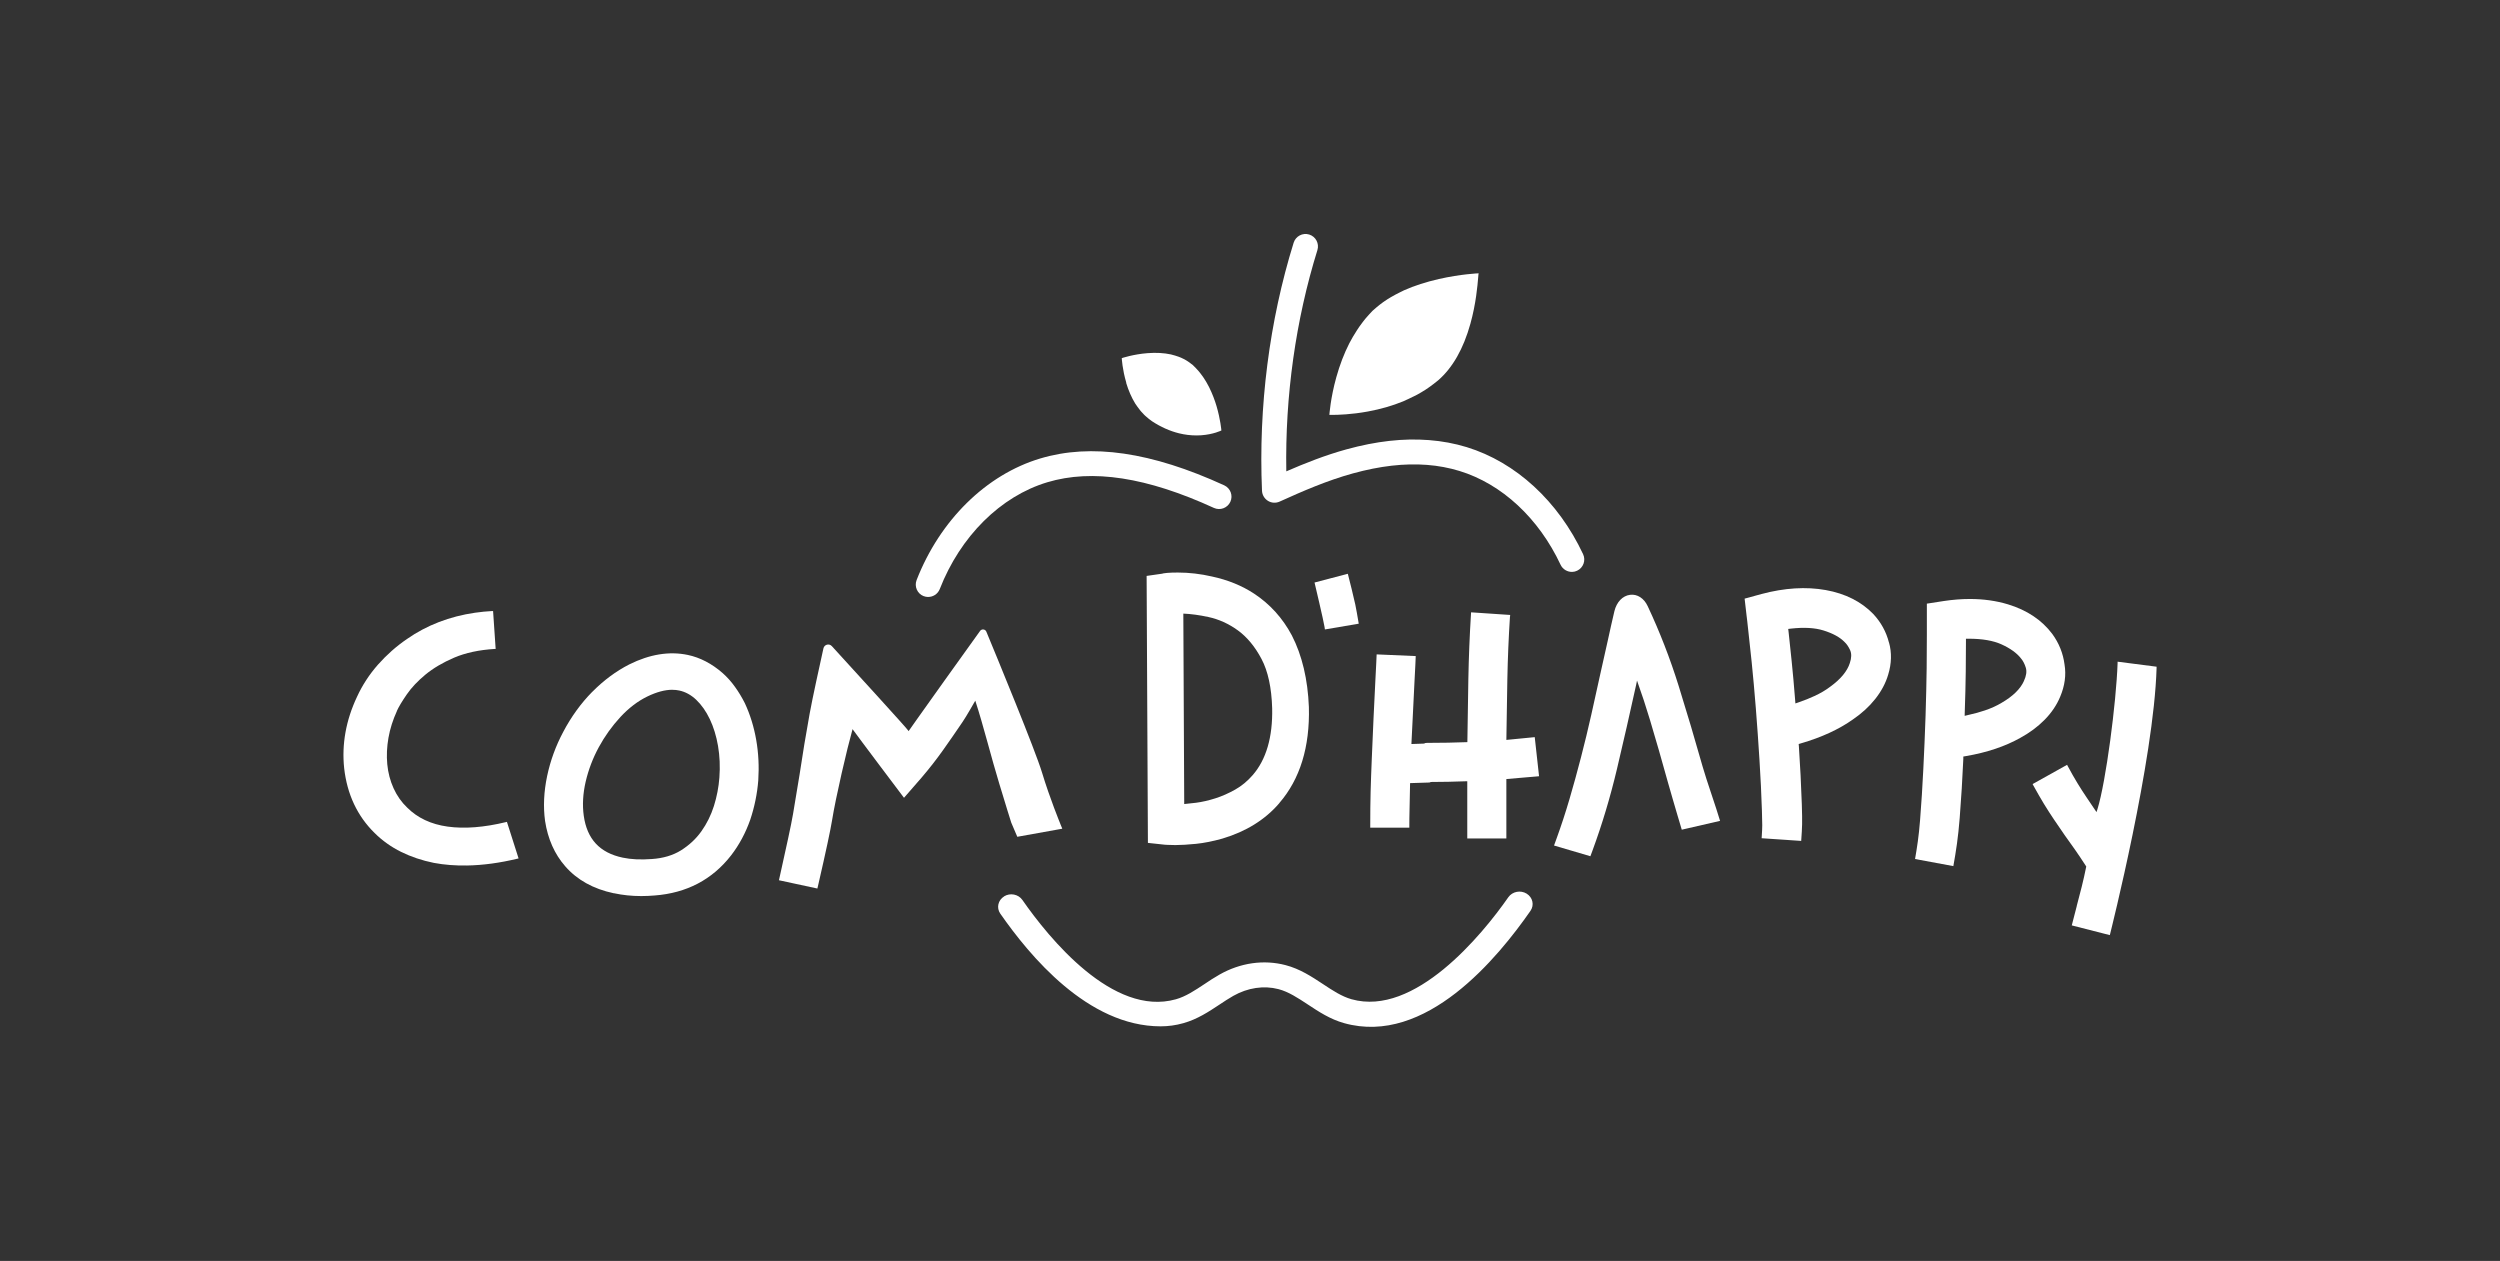 <?xml version="1.0" encoding="UTF-8"?><svg id="uuid-01c8068f-c7af-44d3-9a8e-646be6ad857d" xmlns="http://www.w3.org/2000/svg" viewBox="0 0 503.98 254.19"><rect x="0" y="0" width="503.98" height="254.19" fill="#333333" stroke="none"/><defs><style>.uuid-bf3a6148-ae74-443d-b3bf-00085efae742{fill:#fff;}</style></defs><path class="uuid-bf3a6148-ae74-443d-b3bf-00085efae742" d="M186.2,120.17c.26.1.52.16.79.17,1.05.05,2.05-.56,2.46-1.59,4.15-10.65,12.26-18.7,21.68-21.53,9.06-2.72,20.05-1.03,33.58,5.17,1.26.58,2.74.02,3.32-1.23.58-1.26.02-2.74-1.23-3.32-14.69-6.73-26.83-8.5-37.11-5.41-10.89,3.27-20.2,12.43-24.91,24.51-.5,1.29.14,2.74,1.42,3.24Z"/><path class="uuid-bf3a6148-ae74-443d-b3bf-00085efae742" d="M202.42,180.71c-1.23.76-1.58,2.31-.77,3.47,5.91,8.48,17.65,22.72,32.32,22.72,1.52,0,3.06-.2,4.6-.64,2.83-.8,5.09-2.3,7.28-3.75.95-.63,1.85-1.23,2.77-1.75,2.92-1.65,6.15-2.13,9.11-1.36,2.03.53,3.92,1.78,5.91,3.09,2.21,1.46,4.49,2.97,7.3,3.76,16.49,4.64,31.08-13.27,37.59-22.63.81-1.16.46-2.71-.77-3.47-1.23-.76-2.88-.43-3.69.72-5.36,7.7-18.92,24.14-31.61,20.57-1.98-.56-3.82-1.77-5.76-3.06-2.28-1.5-4.63-3.06-7.55-3.82-4.39-1.15-9.11-.47-13.29,1.9-1.09.61-2.11,1.29-3.09,1.95-1.92,1.27-3.73,2.48-5.73,3.04-12.68,3.57-25.58-12.33-30.94-20.03-.81-1.16-2.46-1.48-3.69-.72Z"/><path class="uuid-bf3a6148-ae74-443d-b3bf-00085efae742" d="M255.61,100.97c.71.44,1.59.49,2.35.15,4.61-2.09,9.56-4.25,14.79-5.69,5.47-1.5,10.35-2.06,14.93-1.71,2.26.17,4.46.59,6.53,1.22,8.55,2.62,15.98,9.51,20.39,18.91.44.94,1.4,1.48,2.38,1.44.32-.01.65-.09.96-.24,1.25-.59,1.79-2.08,1.2-3.33-5.01-10.68-13.56-18.54-23.46-21.58-2.42-.74-4.98-1.22-7.62-1.42-5.16-.4-10.6.21-16.64,1.87-4.25,1.17-8.36,2.8-12.11,4.43-.26-15.17,1.89-30.51,6.27-44.6.41-1.32-.33-2.73-1.65-3.14-1.32-.41-2.73.33-3.14,1.65-4.9,15.78-7.11,33.07-6.38,50,.04.83.48,1.59,1.19,2.03Z"/><path class="uuid-bf3a6148-ae74-443d-b3bf-00085efae742" d="M274.72,64.92s-.06.07-.08.11c-.39.5-.76,1.03-1.11,1.58-.01.02-.02.03-.03.05-.52.81-1.03,1.65-1.49,2.55-1.05,2.06-1.93,4.36-2.62,6.84-1.18,4.22-1.39,7.54-1.4,7.57v.02s.02,0,.02,0c0,0,.2,0,.55,0,1.12,0,3.86-.07,7.18-.68,2.56-.47,4.96-1.16,7.13-2.05.3-.12.58-.26.87-.4.03-.01.06-.03.1-.04.59-.27,1.16-.55,1.72-.84.06-.03.11-.06.17-.09.55-.3,1.08-.62,1.6-.95.07-.04.14-.09.21-.14.52-.34,1.01-.7,1.49-1.07.07-.05.13-.11.2-.16.24-.19.49-.37.72-.57,2.89-2.52,5.07-6.34,6.47-11.38,1.13-4.04,1.44-7.75,1.57-9.33.04-.46.06-.76.09-.81v-.03s-.02,0-.02,0c-.04,0-3.6.15-8,1.15-2.58.59-4.94,1.35-7.01,2.27-.3.13-.57.28-.85.42,0,0-.01,0-.02.01-.57.28-1.12.57-1.65.88-.04.02-.07.04-.11.06-.52.3-1.01.62-1.48.95-.06.04-.11.08-.17.12-.46.33-.89.67-1.3,1.02-.06.05-.12.11-.18.16-.2.18-.42.35-.61.53-.22.22-.43.46-.64.69-.04.04-.07.08-.11.12-.42.45-.82.93-1.21,1.44Z"/><path class="uuid-bf3a6148-ae74-443d-b3bf-00085efae742" d="M227.02,77.16c.47,1.57,1.09,2.98,1.83,4.19.08.14.18.26.27.39.06.09.12.17.18.26.18.26.36.5.56.74.07.09.15.18.22.26.19.22.39.44.6.64.08.08.17.16.26.24.22.2.44.39.67.57.09.07.18.13.27.2.12.09.24.19.36.27,1.76,1.16,3.59,1.97,5.44,2.43,1.17.29,2.35.43,3.52.43.31,0,.62-.01.92-.03,2.5-.17,4.08-.96,4.1-.97h0s0-.01,0-.01c0-.02-.18-2.2-.98-4.91-.33-1.12-.81-2.42-1.46-3.74,0-.01-.01-.03-.02-.04-.15-.29-.3-.58-.47-.87-.05-.09-.11-.19-.16-.28-.15-.25-.3-.49-.46-.73-.08-.12-.16-.23-.24-.35-.16-.23-.33-.46-.51-.68-.09-.11-.18-.22-.27-.33-.19-.22-.38-.43-.58-.64-.1-.1-.2-.21-.31-.31-.11-.1-.2-.21-.31-.31-.1-.08-.21-.15-.31-.23-.12-.09-.23-.18-.35-.27-.19-.14-.4-.27-.6-.4-.14-.09-.29-.17-.43-.25-.21-.11-.42-.21-.65-.31-.16-.07-.31-.13-.47-.19-.24-.09-.49-.17-.75-.25-.15-.04-.29-.08-.44-.12-.14-.03-.26-.08-.4-.11-1.4-.3-2.98-.39-4.68-.26-2.9.22-5.21,1-5.23,1.01h0s0,.01,0,.01c0,.02.11,2.26.91,4.94Z"/><path class="uuid-bf3a6148-ae74-443d-b3bf-00085efae742" d="M79.99,143.35c.4-.88,1.08-2.01,2.02-3.37.94-1.36,2.2-2.7,3.75-3.98,1.55-1.28,3.49-2.43,5.79-3.42,2.29-.98,5.05-1.57,8.21-1.76h.16s-.52-7.64-.52-7.64h-.16c-.56.03-1.15.08-1.74.13-.57.05-1.15.12-1.73.21-5.13.74-9.75,2.52-13.73,5.3-2.14,1.46-4.1,3.2-5.83,5.15-1.73,1.96-3.16,4.14-4.24,6.5-2.23,4.72-3.1,9.57-2.59,14.39.59,5.26,2.66,9.66,6.14,13.07,1.55,1.54,3.35,2.82,5.35,3.81,1.99.98,4.2,1.73,6.58,2.21,2.12.4,4.37.57,6.73.53,3.2-.06,6.61-.52,10.2-1.39l.16-.04-2.35-7.37-.15.04c-4.44,1.08-8.41,1.39-11.78.92-3.36-.46-6.11-1.76-8.18-3.84-1.14-1.08-2.06-2.39-2.74-3.89-.68-1.5-1.11-3.14-1.27-4.85-.16-1.72-.08-3.51.24-5.33.32-1.82.9-3.63,1.7-5.38Z"/><path class="uuid-bf3a6148-ae74-443d-b3bf-00085efae742" d="M119.4,139.46c-2.28,2.31-4.25,5.03-5.86,8.09-1.5,2.81-2.59,5.8-3.24,8.88-.67,3.18-.81,6.23-.42,9.06.55,3.62,1.92,6.7,4.06,9.14,2.38,2.74,5.66,4.57,9.77,5.44h.07c1.74.38,3.58.57,5.48.57.9,0,1.81-.04,2.73-.12,6.42-.49,11.6-3.2,15.39-8.08,1.64-2.12,2.93-4.54,3.86-7.18.86-2.58,1.41-5.25,1.62-7.93.18-2.77.05-5.51-.41-8.14-.46-2.64-1.22-5.13-2.29-7.42-.59-1.17-1.26-2.29-2-3.31-.74-1.04-1.58-1.97-2.48-2.77-2.18-1.91-4.55-3.14-7.03-3.66-3.71-.78-7.68-.14-11.79,1.91-2.67,1.36-5.18,3.22-7.47,5.54ZM135.56,139.06c.48,0,.93.05,1.36.14,1.24.26,2.4.89,3.43,1.87,1.07,1.02,1.99,2.33,2.74,3.9.76,1.6,1.32,3.42,1.66,5.42.34,2.01.44,4.16.27,6.37-.14,1.91-.51,3.84-1.1,5.72-.59,1.86-1.44,3.58-2.54,5.12-1.08,1.52-2.47,2.8-4.11,3.83-1.61,1-3.58,1.59-5.85,1.74-2.24.17-4.22.08-5.9-.28-4.62-.98-7.18-3.74-7.84-8.44-.3-2.15-.17-4.46.38-6.85.56-2.41,1.45-4.76,2.65-6.97,1.2-2.21,2.67-4.26,4.36-6.09,1.67-1.8,3.5-3.2,5.44-4.14,1.86-.9,3.55-1.35,5.04-1.35Z"/><path class="uuid-bf3a6148-ae74-443d-b3bf-00085efae742" d="M213.74,166.05c-.02-.05-2.11-5.13-3.67-10.29-1.37-4.55-9.16-23.43-11.23-28.42-.22-.53-.94-.61-1.27-.14-2.76,3.84-12.03,16.78-12.75,17.84-.55.8-1.1,1.59-1.66,2.36-.03-.05-.05-.09-.08-.14-.25-.44-11.54-12.79-15.39-17.01-.54-.59-1.51-.33-1.69.45-.73,3.3-2.24,10.16-2.79,13.22-.74,4.07-1.42,8.21-2.03,12.28-.44,2.61-.87,5.24-1.31,7.9-.36,2.17-1.55,7.52-2.26,10.72l-.58,2.63,7.75,1.67.22-.95c1.49-6.47,2.43-10.88,2.73-12.75.76-4.74,3-14.37,4.14-18.43.97,1.38,10.37,13.84,10.37,13.84l3.57-4.1c1.53-1.79,2.99-3.66,4.33-5.55,1.31-1.85,2.62-3.74,3.89-5.62.71-1.01,2.58-4.31,2.58-4.31,1.64,5,3.28,11.67,4.85,16.78l.67,2.19c.61,2.01,1.24,4.09,1.73,5.61l1.22,2.86,9.07-1.63-.42-1.02Z"/><path class="uuid-bf3a6148-ae74-443d-b3bf-00085efae742" d="M257.9,161.89c4.17-4.81,6.18-11.32,5.96-19.36h0c-.22-5.57-1.37-10.42-3.43-14.43-1.85-3.48-4.41-6.32-7.62-8.43-2.45-1.61-5.31-2.77-8.48-3.45-2.3-.53-4.61-.8-6.87-.8-.86,0-1.58.02-2.14.07-.71.06-.94.12-1.03.16l-3.14.45.26,53.82,3.44.37s.24.01.56.03c.38.02.9.04,1.55.04,1.11,0,2.51-.09,4.16-.25,1.65-.17,3.44-.53,5.31-1.06,4.76-1.41,8.63-3.82,11.48-7.15ZM243.58,124.38c2.11.45,4.12,1.36,5.98,2.71,1.84,1.34,3.44,3.27,4.75,5.75,1.31,2.47,2.03,5.82,2.15,9.96.12,5.8-1.2,10.32-3.92,13.45h0c-1.04,1.2-2.22,2.18-3.51,2.91-1.33.75-2.69,1.36-4.03,1.78-1.35.43-2.66.73-3.88.89-.88.11-1.68.2-2.39.26l-.18-38.39c1.52.06,3.21.29,5.03.68Z"/><path class="uuid-bf3a6148-ae74-443d-b3bf-00085efae742" d="M304.42,124.27l.02-.3-7.88-.53-.02.3c-.27,4.36-.45,8.76-.53,13.08-.08,4.25-.15,8.52-.2,12.79-1.31.05-2.61.08-3.92.11-1.4.03-2.8.04-4.22.04-.25.01-.45.02-.55.14-.85.02-1.71.05-2.59.09.1-2.15.21-4.24.31-6.27.11-2.13.22-4.3.32-6.51.11-1.63.24-4.95.24-4.95l-7.88-.34s-.14,3.34-.24,4.93c-.27,5.21-.51,10.56-.73,15.91-.22,5.38-.32,8.28-.32,13.79v.3h7.88v-.3c0-1.94.01-1.27.04-3.21.03-1.85.06-3.67.11-5.47,1.2-.05,2.39-.09,3.56-.11.3,0,.51-.01.6-.12,1.2,0,2.39-.02,3.55-.04,1.25-.02,2.53-.06,3.82-.11v11.54h7.88v-11.98c.98-.1,1.98-.18,3-.26,1.11-.08,2.2-.18,3.29-.28l.3-.03-.87-7.88-.3.03c-.97.11-1.92.2-2.87.28-.84.07-1.69.15-2.55.25.05-4.1.12-8.19.2-12.29.08-4.17.26-8.41.53-12.61Z"/><path class="uuid-bf3a6148-ae74-443d-b3bf-00085efae742" d="M338.4,138.26c-1.72-5.51-3.82-10.92-6.24-16.07-.74-1.59-2.1-2.47-3.55-2.28-1.5.19-2.71,1.44-3.16,3.3-.46,1.96-.92,3.99-1.36,6.04-.44,2.03-.91,4.13-1.41,6.3-.6,2.76-1.23,5.6-1.88,8.5-.65,2.89-1.35,5.8-2.09,8.64-.74,2.86-1.52,5.69-2.32,8.42-.8,2.72-1.65,5.31-2.52,7.71l-.59,1.63,7.33,2.16.44-1.19c1.93-5.24,3.58-10.76,4.92-16.41,1.32-5.57,2.62-11.28,3.87-16.98.06-.28.11-.56.17-.83.95,2.64,1.82,5.3,2.62,7.96,1.21,4.04,2.43,8.28,3.63,12.63.36,1.28.69,2.43.99,3.44.3,1,.59,2,.87,2.97.29,1,.59,2.01.91,3.06l7.72-1.78c-.73-2.53-2.79-8.36-3.5-10.89-1.52-5.38-3.15-10.87-4.85-16.33Z"/><path class="uuid-bf3a6148-ae74-443d-b3bf-00085efae742" d="M380.8,129.51h-.01c-.54-2.14-1.6-4.06-3.15-5.73-2.42-2.5-5.64-4.12-9.59-4.83-3.95-.71-8.31-.44-12.95.8l-3.4.93.4,3.46s.04.33.11.9l.19,1.73c.2,1.7.44,3.92.72,6.67.28,2.78.57,5.91.84,9.32.27,3.48.53,7.01.74,10.5.22,3.49.39,6.93.49,10.2.09,2.97.09,3.12-.02,4.91l-.04.61,7.98.54v-.05c.2-2.92.24-3.44.12-7.38-.13-3.83-.33-7.74-.59-11.63l-.04-.47.46-.14c4.12-1.19,7.66-2.82,10.49-4.83,1.77-1.21,3.28-2.59,4.49-4.12,1.21-1.53,2.1-3.18,2.6-4.89.7-2.27.74-4.47.16-6.52ZM372.91,133.67c-.52,1.64-1.85,3.25-3.97,4.78-.92.7-1.98,1.32-3.16,1.86-.94.45-2,.86-3.12,1.25l-.72.25-.06-.75c-.22-2.78-.45-5.41-.7-7.81-.25-2.32-.45-4.28-.62-5.88l-.07-.58.59-.07c2.62-.29,4.82-.16,6.53.38,1.86.58,3.29,1.35,4.23,2.32.44.4.82.97,1.13,1.65.31.7.29,1.57-.06,2.6Z"/><path class="uuid-bf3a6148-ae74-443d-b3bf-00085efae742" d="M416.19,133.93c-.29-2.23-1.12-4.29-2.47-6.14-2.1-2.79-5.1-4.8-8.93-5.96-2.38-.72-4.95-1.08-7.68-1.08-1.7,0-3.44.14-5.25.41l-3.42.53v6.19c0,1.74-.01,4.02-.04,6.84-.04,2.83-.11,6.04-.22,9.53-.12,3.55-.27,7.15-.45,10.71-.18,3.57-.39,7.07-.66,10.39-.26,3.31-.6,5.42-1.01,7.82l7.72,1.43c.55-3.07.97-5.77,1.28-9.7.31-3.92.55-7.93.73-11.92v-.47s.48-.08.48-.08c4.26-.72,7.96-1.97,11.02-3.69,1.87-1.02,3.52-2.25,4.9-3.65,1.38-1.4,2.43-2.96,3.12-4.62.94-2.21,1.24-4.41.88-6.54ZM408.02,137.26c-.71,1.61-2.23,3.1-4.51,4.42-.99.6-2.12,1.11-3.36,1.53-1.01.34-2.14.66-3.35.92l-.74.18.02-.77c.11-2.86.16-5.58.2-8.09.02-2.43.04-4.45.04-6.1v-.59h.59c2.7,0,4.89.38,6.56,1.13,1.79.81,3.12,1.77,3.96,2.86.39.46.72,1.08.95,1.83.24.77.11,1.66-.37,2.69Z"/><path class="uuid-bf3a6148-ae74-443d-b3bf-00085efae742" d="M434.75,134.39v.28c-.54,18.62-9.27,53.18-9.35,53.54l-.08.3-7.67-1.96.08-.3c.3-1.2.6-2.38.92-3.56l.02-.12c.66-2.49,1.34-5.04,1.88-7.78l.02-.12-.06-.09c-.79-1.23-1.54-2.34-2.21-3.3-.72-1.02-1.41-1.99-2.07-2.91-.73-1.07-1.43-2.09-2.12-3.1-.7-1.02-1.38-2.11-2.07-3.22-.67-1.12-1.4-2.37-2.14-3.72l-.14-.27,6.95-3.88.14.27c.66,1.25,1.33,2.4,1.95,3.43.62,1.01,1.25,2.01,1.91,2.97.51.76,1.03,1.54,1.59,2.36l.34.5.19-.58c1.72-5.55,3.79-21.53,4.06-29.4v-.34s7.86,1.01,7.86,1.01Z"/><path class="uuid-bf3a6148-ae74-443d-b3bf-00085efae742" d="M267.1,126.89l6.81-1.16-.08-.48c-.2-1.22-.41-2.37-.62-3.41-.21-1.04-1.24-5.21-1.5-6.17l-6.71,1.76s1.86,7.85,2.02,8.97l.07.49Z"/></svg>